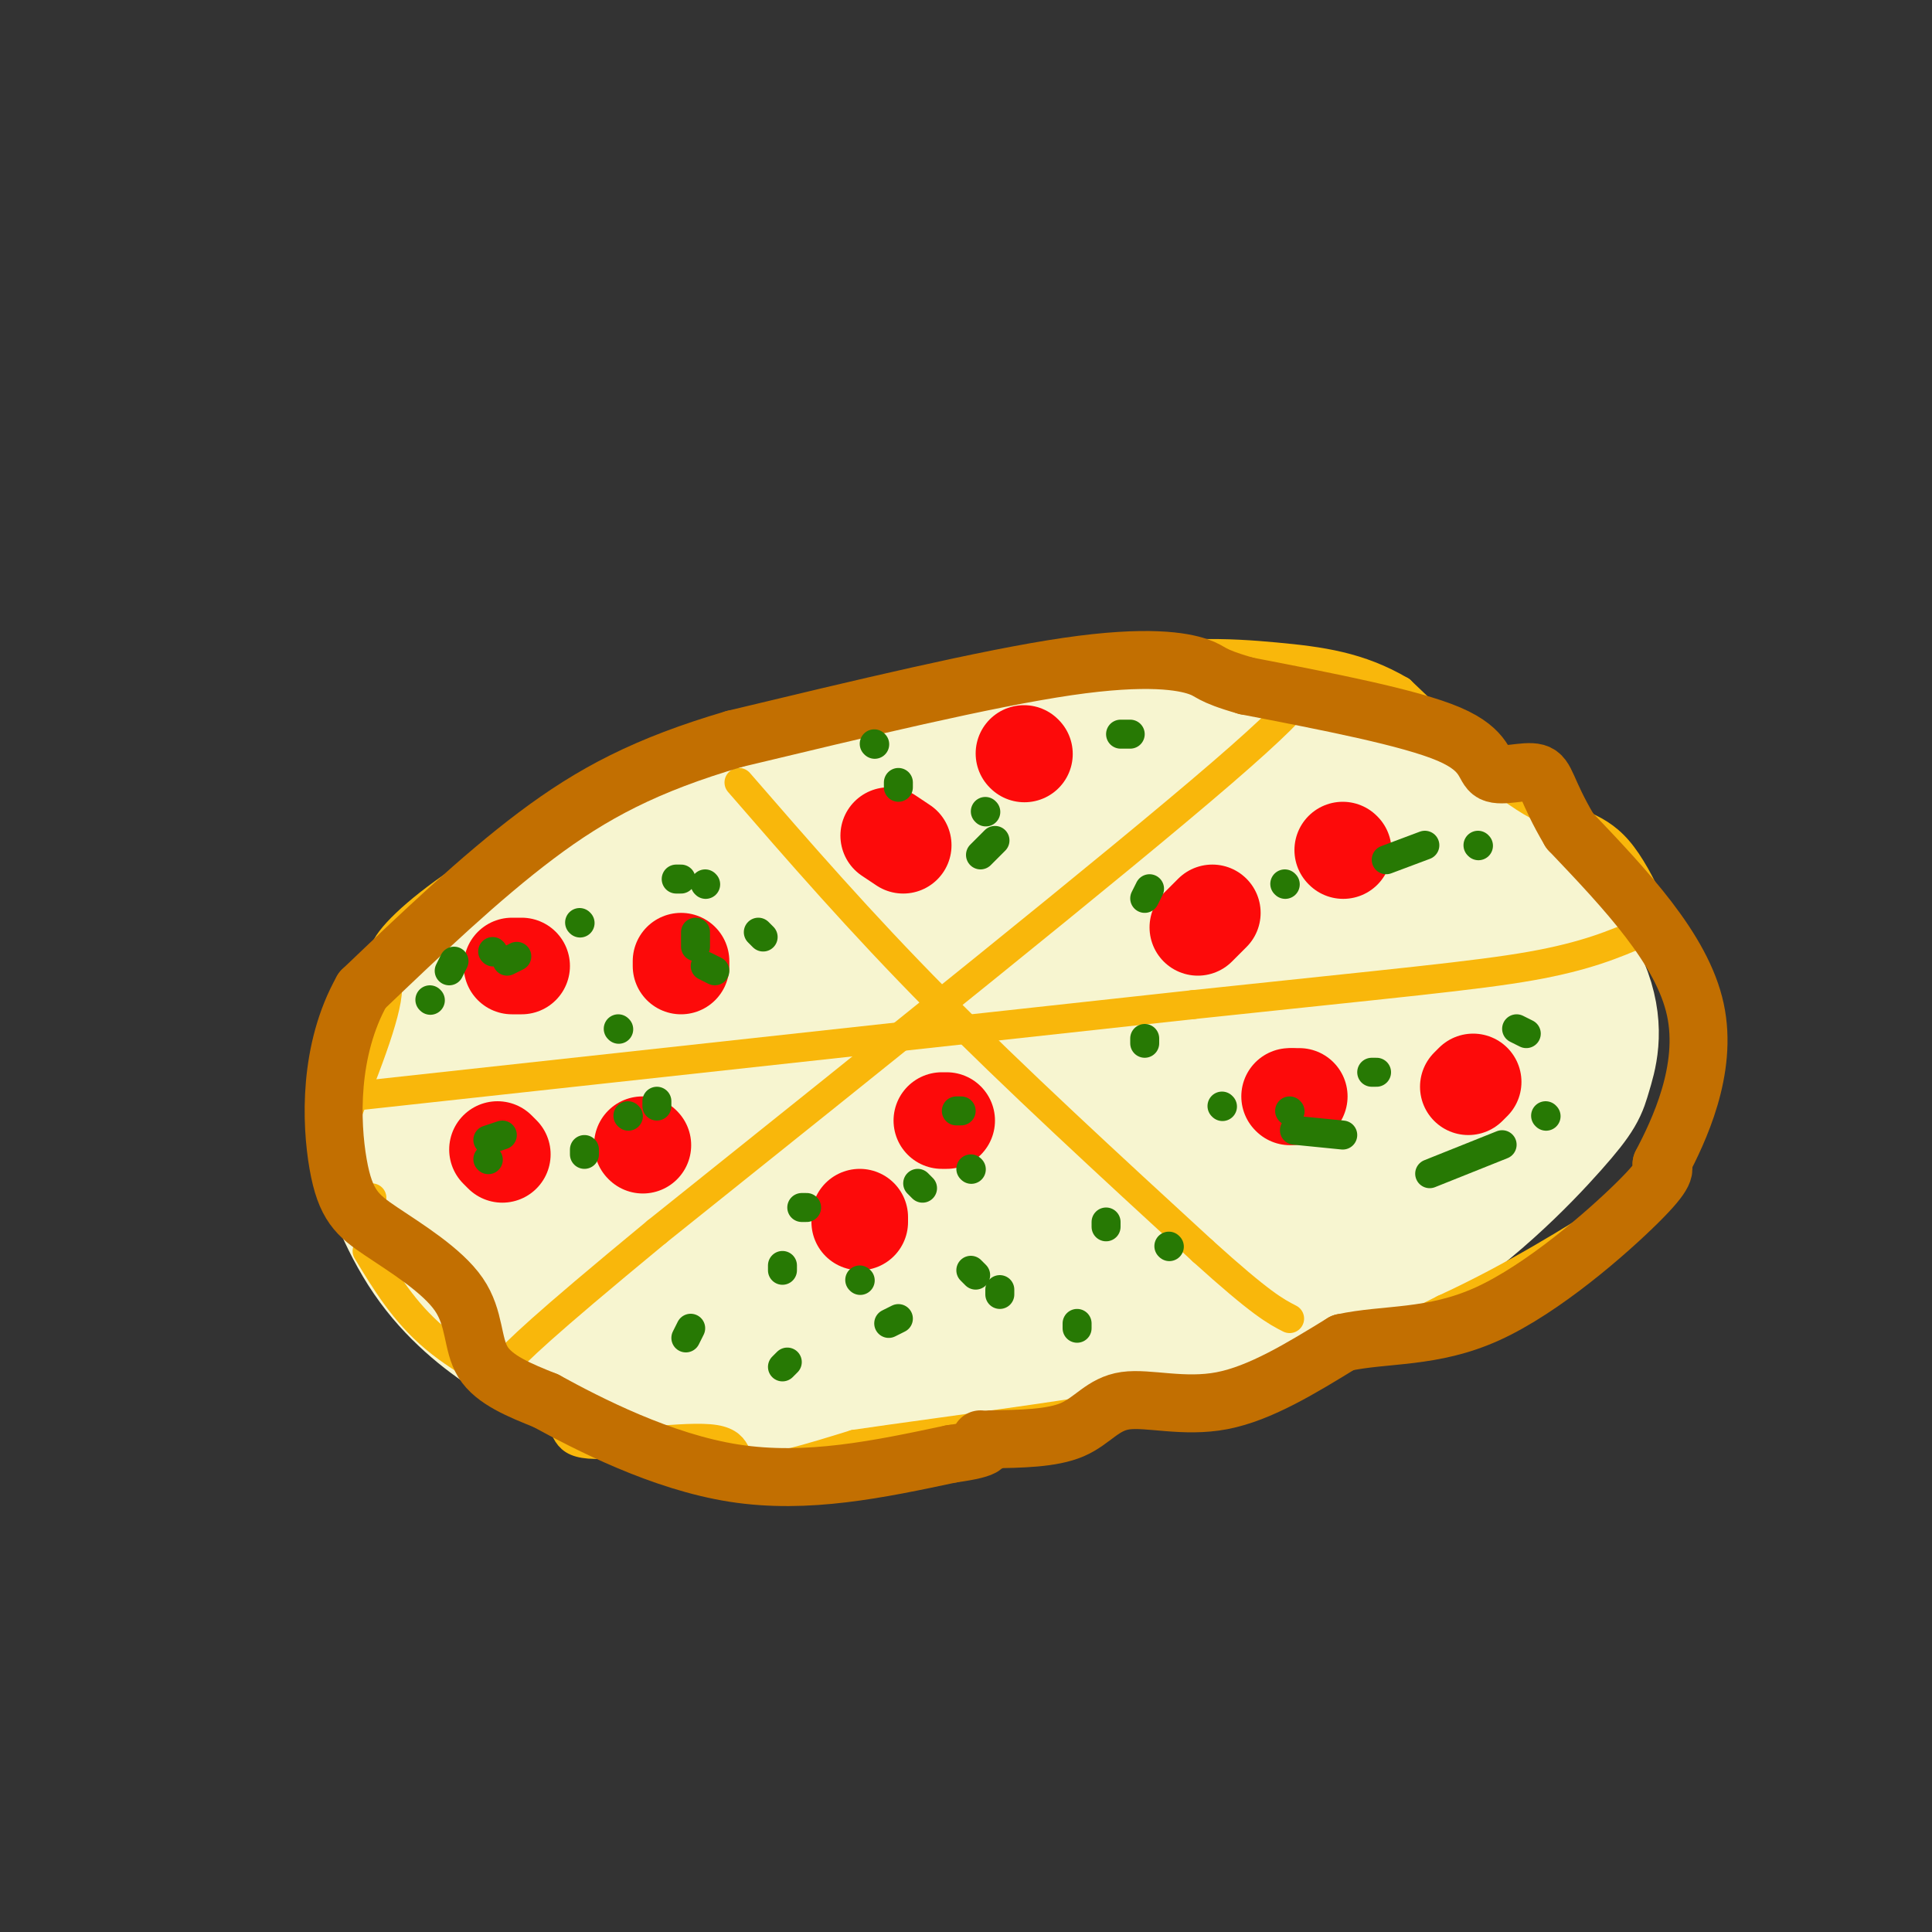 <svg viewBox='0 0 400 400' version='1.1' xmlns='http://www.w3.org/2000/svg' xmlns:xlink='http://www.w3.org/1999/xlink'><rect x="0" y="0" width="400" height="400" fill="#333333" stroke="none"/><g fill='none' stroke='rgb(247,245,208)' stroke-width='28' stroke-linecap='round' stroke-linejoin='round'><path d='M113,263c6.232,4.516 12.463,9.032 36,8c23.537,-1.032 64.378,-7.613 83,-11c18.622,-3.387 15.023,-3.579 20,-6c4.977,-2.421 18.530,-7.072 30,-14c11.470,-6.928 20.857,-16.135 25,-22c4.143,-5.865 3.041,-8.390 -1,-12c-4.041,-3.610 -11.020,-8.305 -18,-13'/><path d='M288,193c-15.709,-5.548 -45.983,-12.918 -66,-15c-20.017,-2.082 -29.778,1.122 -48,8c-18.222,6.878 -44.906,17.429 -61,29c-16.094,11.571 -21.598,24.163 -22,30c-0.402,5.837 4.299,4.918 9,4'/><path d='M100,249c17.993,0.813 58.476,0.847 79,2c20.524,1.153 21.088,3.425 37,-6c15.912,-9.425 47.172,-30.547 59,-41c11.828,-10.453 4.223,-10.237 -6,-13c-10.223,-2.763 -23.064,-8.504 -36,-9c-12.936,-0.496 -25.968,4.252 -39,9'/><path d='M194,191c-13.503,6.079 -27.761,16.775 -34,21c-6.239,4.225 -4.459,1.978 -3,4c1.459,2.022 2.598,8.311 5,12c2.402,3.689 6.066,4.776 13,6c6.934,1.224 17.138,2.586 24,3c6.862,0.414 10.383,-0.118 24,-4c13.617,-3.882 37.330,-11.113 42,-17c4.670,-5.887 -9.704,-10.431 -22,-14c-12.296,-3.569 -22.513,-6.163 -36,-5c-13.487,1.163 -30.243,6.081 -47,11'/><path d='M160,208c-10.127,2.520 -11.944,3.319 -14,8c-2.056,4.681 -4.349,13.245 -4,19c0.349,5.755 3.342,8.702 8,12c4.658,3.298 10.981,6.948 21,7c10.019,0.052 23.732,-3.494 37,-8c13.268,-4.506 26.089,-9.974 37,-16c10.911,-6.026 19.910,-12.612 24,-16c4.090,-3.388 3.270,-3.579 1,-6c-2.270,-2.421 -5.990,-7.072 -13,-10c-7.010,-2.928 -17.310,-4.135 -25,-4c-7.690,0.135 -12.768,1.610 -20,5c-7.232,3.390 -16.616,8.695 -26,14'/><path d='M186,213c-3.249,3.652 1.627,5.781 4,8c2.373,2.219 2.243,4.530 13,3c10.757,-1.530 32.401,-6.899 37,-10c4.599,-3.101 -7.848,-3.935 -17,-3c-9.152,0.935 -15.007,3.637 -18,6c-2.993,2.363 -3.122,4.386 0,7c3.122,2.614 9.494,5.819 13,8c3.506,2.181 4.144,3.337 15,2c10.856,-1.337 31.928,-5.169 53,-9'/><path d='M286,225c9.606,-1.828 7.122,-1.898 -4,-8c-11.122,-6.102 -30.881,-18.234 -42,-24c-11.119,-5.766 -13.599,-5.164 -20,-6c-6.401,-0.836 -16.723,-3.110 -31,-2c-14.277,1.110 -32.508,5.603 -46,12c-13.492,6.397 -22.246,14.699 -31,23'/><path d='M112,220c-7.465,7.619 -10.628,15.168 -12,20c-1.372,4.832 -0.953,6.947 0,12c0.953,5.053 2.441,13.045 6,19c3.559,5.955 9.189,9.872 16,14c6.811,4.128 14.803,8.465 33,8c18.197,-0.465 46.598,-5.733 75,-11'/><path d='M230,282c22.836,-4.892 42.426,-11.623 58,-21c15.574,-9.377 27.133,-21.400 33,-28c5.867,-6.600 6.041,-7.777 7,-11c0.959,-3.223 2.703,-8.492 0,-16c-2.703,-7.508 -9.851,-17.254 -17,-27'/><path d='M311,179c-3.739,-5.727 -4.588,-6.544 -10,-10c-5.412,-3.456 -15.387,-9.550 -28,-13c-12.613,-3.450 -27.865,-4.255 -41,-4c-13.135,0.255 -24.152,1.569 -42,6c-17.848,4.431 -42.528,11.980 -56,17c-13.472,5.020 -15.736,7.510 -18,10'/><path d='M116,185c-8.110,6.124 -19.386,16.432 -26,24c-6.614,7.568 -8.567,12.394 -10,16c-1.433,3.606 -2.348,5.993 -1,12c1.348,6.007 4.958,15.634 10,23c5.042,7.366 11.516,12.469 17,16c5.484,3.531 9.976,5.489 18,7c8.024,1.511 19.578,2.575 28,2c8.422,-0.575 13.711,-2.787 19,-5'/><path d='M171,280c7.038,-3.539 15.132,-9.887 18,-15c2.868,-5.113 0.510,-8.989 0,-11c-0.510,-2.011 0.828,-2.155 -6,-6c-6.828,-3.845 -21.821,-11.389 -31,-15c-9.179,-3.611 -12.543,-3.287 -19,-2c-6.457,1.287 -16.008,3.539 -13,4c3.008,0.461 18.574,-0.868 29,-3c10.426,-2.132 15.713,-5.066 21,-8'/><path d='M170,224c9.418,-3.090 22.464,-6.814 38,-14c15.536,-7.186 33.564,-17.834 43,-23c9.436,-5.166 10.282,-4.849 17,-1c6.718,3.849 19.309,11.228 25,14c5.691,2.772 4.483,0.935 3,-3c-1.483,-3.935 -3.242,-9.967 -5,-16'/><path d='M291,181c-2.238,-4.048 -5.333,-6.167 -7,-8c-1.667,-1.833 -1.905,-3.381 -12,-4c-10.095,-0.619 -30.048,-0.310 -50,0'/></g>
<g fill='none' stroke='rgb(249,183,11)' stroke-width='6' stroke-linecap='round' stroke-linejoin='round'><path d='M153,162c12.500,14.417 25.000,28.833 41,45c16.000,16.167 35.500,34.083 55,52'/><path d='M249,259c12.167,11.000 15.083,12.500 18,14'/><path d='M267,142c3.917,-0.417 7.833,-0.833 -14,18c-21.833,18.833 -69.417,56.917 -117,95'/><path d='M136,255c-24.833,20.500 -28.417,24.250 -32,28'/><path d='M73,227c0.000,0.000 174.000,-19.000 174,-19'/><path d='M247,208c41.600,-4.422 58.600,-5.978 70,-8c11.400,-2.022 17.200,-4.511 23,-7'/><path d='M340,193c3.833,-1.667 1.917,-2.333 0,-3'/><path d='M76,259c3.833,6.333 7.667,12.667 14,18c6.333,5.333 15.167,9.667 24,14'/><path d='M114,291c3.990,4.150 1.967,7.525 8,8c6.033,0.475 20.124,-1.949 26,-1c5.876,0.949 3.536,5.271 7,6c3.464,0.729 12.732,-2.136 22,-5'/><path d='M177,299c18.533,-2.733 53.867,-7.067 77,-12c23.133,-4.933 34.067,-10.467 45,-16'/><path d='M299,271c14.292,-6.539 27.522,-14.887 34,-19c6.478,-4.113 6.206,-3.992 9,-10c2.794,-6.008 8.656,-18.145 10,-26c1.344,-7.855 -1.828,-11.427 -5,-15'/><path d='M347,201c-2.738,-7.655 -7.083,-19.292 -12,-25c-4.917,-5.708 -10.405,-5.488 -18,-10c-7.595,-4.512 -17.298,-13.756 -27,-23'/><path d='M290,143c-8.576,-5.035 -16.515,-6.123 -26,-7c-9.485,-0.877 -20.515,-1.544 -42,2c-21.485,3.544 -53.424,11.298 -70,16c-16.576,4.702 -17.788,6.351 -19,8'/><path d='M133,162c-9.450,4.415 -23.574,11.451 -34,18c-10.426,6.549 -17.153,12.609 -19,16c-1.847,3.391 1.187,4.112 0,11c-1.187,6.888 -6.593,19.944 -12,33'/><path d='M68,240c-0.500,6.833 4.250,7.417 9,8'/></g>
<g fill='none' stroke='rgb(253,10,10)' stroke-width='20' stroke-linecap='round' stroke-linejoin='round'><path d='M267,227c0.000,0.000 0.100,0.100 0.1,0.1'/><path d='M268,227c0.000,0.000 1.000,0.000 1,0'/><path d='M305,224c0.000,0.000 -1.000,1.000 -1,1'/><path d='M248,192c0.000,0.000 3.000,-3.000 3,-3'/><path d='M278,176c0.000,0.000 0.100,0.100 0.1,0.1'/><path d='M184,173c0.000,0.000 3.000,2.000 3,2'/><path d='M212,156c0.000,0.000 0.100,0.100 0.1,0.1'/><path d='M106,200c0.000,0.000 2.000,0.000 2,0'/><path d='M141,199c0.000,0.000 0.000,1.000 0,1'/><path d='M178,252c0.000,0.000 0.000,1.000 0,1'/><path d='M196,232c0.000,0.000 -1.000,0.000 -1,0'/><path d='M103,238c0.000,0.000 1.000,1.000 1,1'/><path d='M133,237c0.000,0.000 0.100,0.100 0.1,0.1'/></g>
<g fill='none' stroke='rgb(194,111,1)' stroke-width='12' stroke-linecap='round' stroke-linejoin='round'><path d='M205,298c6.387,-0.095 12.774,-0.190 17,-2c4.226,-1.810 6.292,-5.333 11,-6c4.708,-0.667 12.060,1.524 20,0c7.940,-1.524 16.470,-6.762 25,-12'/><path d='M278,278c8.869,-1.940 18.542,-0.792 30,-6c11.458,-5.208 24.702,-16.774 31,-23c6.298,-6.226 5.649,-7.113 5,-8'/><path d='M344,241c3.489,-6.711 9.711,-19.489 7,-32c-2.711,-12.511 -14.356,-24.756 -26,-37'/><path d='M325,172c-5.072,-8.537 -4.751,-11.381 -7,-12c-2.249,-0.619 -7.067,0.987 -9,0c-1.933,-0.987 -0.981,-4.568 -9,-8c-8.019,-3.432 -25.010,-6.716 -42,-10'/><path d='M258,142c-7.976,-2.274 -6.917,-2.958 -10,-4c-3.083,-1.042 -10.310,-2.440 -27,0c-16.690,2.440 -42.845,8.720 -69,15'/><path d='M152,153c-18.244,5.356 -29.356,11.244 -41,20c-11.644,8.756 -23.822,20.378 -36,32'/><path d='M75,205c-6.998,12.413 -6.494,27.445 -5,36c1.494,8.555 3.978,10.633 9,14c5.022,3.367 12.583,8.022 16,13c3.417,4.978 2.691,10.279 5,14c2.309,3.721 7.655,5.860 13,8'/><path d='M113,290c8.689,4.756 23.911,12.644 39,15c15.089,2.356 30.044,-0.822 45,-4'/><path d='M197,301c8.500,-1.167 7.250,-2.083 6,-3'/></g>
<g fill='none' stroke='rgb(39,121,4)' stroke-width='6' stroke-linecap='round' stroke-linejoin='round'><path d='M121,239c0.000,0.000 0.000,-1.000 0,-1'/><path d='M130,231c0.000,0.000 0.100,0.100 0.1,0.1'/><path d='M104,235c0.000,0.000 -3.000,1.000 -3,1'/><path d='M101,240c0.000,0.000 0.100,0.100 0.1,0.1'/><path d='M136,228c0.000,0.000 0.000,1.000 0,1'/><path d='M162,283c0.000,0.000 1.000,-1.000 1,-1'/><path d='M184,274c0.000,0.000 2.000,-1.000 2,-1'/><path d='M202,264c0.000,0.000 -1.000,-1.000 -1,-1'/><path d='M191,246c0.000,0.000 -1.000,-1.000 -1,-1'/><path d='M167,250c0.000,0.000 -1.000,0.000 -1,0'/><path d='M162,263c0.000,0.000 0.000,-1.000 0,-1'/><path d='M207,267c0.000,0.000 0.000,1.000 0,1'/><path d='M229,254c0.000,0.000 0.000,-1.000 0,-1'/><path d='M267,230c0.000,0.000 0.100,0.100 0.1,0.1'/><path d='M237,216c0.000,0.000 0.000,-1.000 0,-1'/><path d='M268,234c0.000,0.000 10.000,1.000 10,1'/><path d='M296,243c0.000,0.000 15.000,-6.000 15,-6'/><path d='M320,231c0.000,0.000 0.100,0.100 0.1,0.1'/><path d='M316,214c0.000,0.000 -2.000,-1.000 -2,-1'/><path d='M285,222c0.000,0.000 -1.000,0.000 -1,0'/><path d='M253,229c0.000,0.000 0.100,0.100 0.1,0.1'/><path d='M237,186c0.000,0.000 1.000,-2.000 1,-2'/><path d='M266,183c0.000,0.000 0.100,0.100 0.1,0.1'/><path d='M287,178c0.000,0.000 8.000,-3.000 8,-3'/><path d='M306,175c0.000,0.000 0.100,0.100 0.1,0.1'/><path d='M204,168c0.000,0.000 0.100,0.100 0.1,0.1'/><path d='M203,177c0.000,0.000 3.000,-3.000 3,-3'/><path d='M234,152c0.000,0.000 -2.000,0.000 -2,0'/><path d='M186,163c0.000,0.000 0.000,-1.000 0,-1'/><path d='M181,154c0.000,0.000 0.100,0.100 0.1,0.1'/><path d='M144,196c0.000,0.000 0.000,-3.000 0,-3'/><path d='M158,194c0.000,0.000 -1.000,-1.000 -1,-1'/><path d='M102,197c0.000,0.000 0.100,0.100 0.1,0.1'/><path d='M105,199c0.000,0.000 2.000,-1.000 2,-1'/><path d='M146,183c0.000,0.000 0.100,0.100 0.1,0.1'/><path d='M148,201c0.000,0.000 -2.000,-1.000 -2,-1'/><path d='M93,201c0.000,0.000 1.000,-2.000 1,-2'/><path d='M120,191c0.000,0.000 0.100,0.100 0.1,0.1'/><path d='M141,182c0.000,0.000 -1.000,0.000 -1,0'/><path d='M128,213c0.000,0.000 0.100,0.100 0.1,0.1'/><path d='M89,207c0.000,0.000 0.100,0.100 0.1,0.1'/><path d='M142,277c0.000,0.000 1.000,-2.000 1,-2'/><path d='M178,265c0.000,0.000 0.100,0.100 0.1,0.1'/><path d='M223,275c0.000,0.000 0.000,-1.000 0,-1'/><path d='M242,258c0.000,0.000 0.100,0.100 0.1,0.1'/><path d='M201,242c0.000,0.000 0.100,0.100 0.1,0.1'/><path d='M198,230c0.000,0.000 1.000,0.000 1,0'/></g>
</svg>